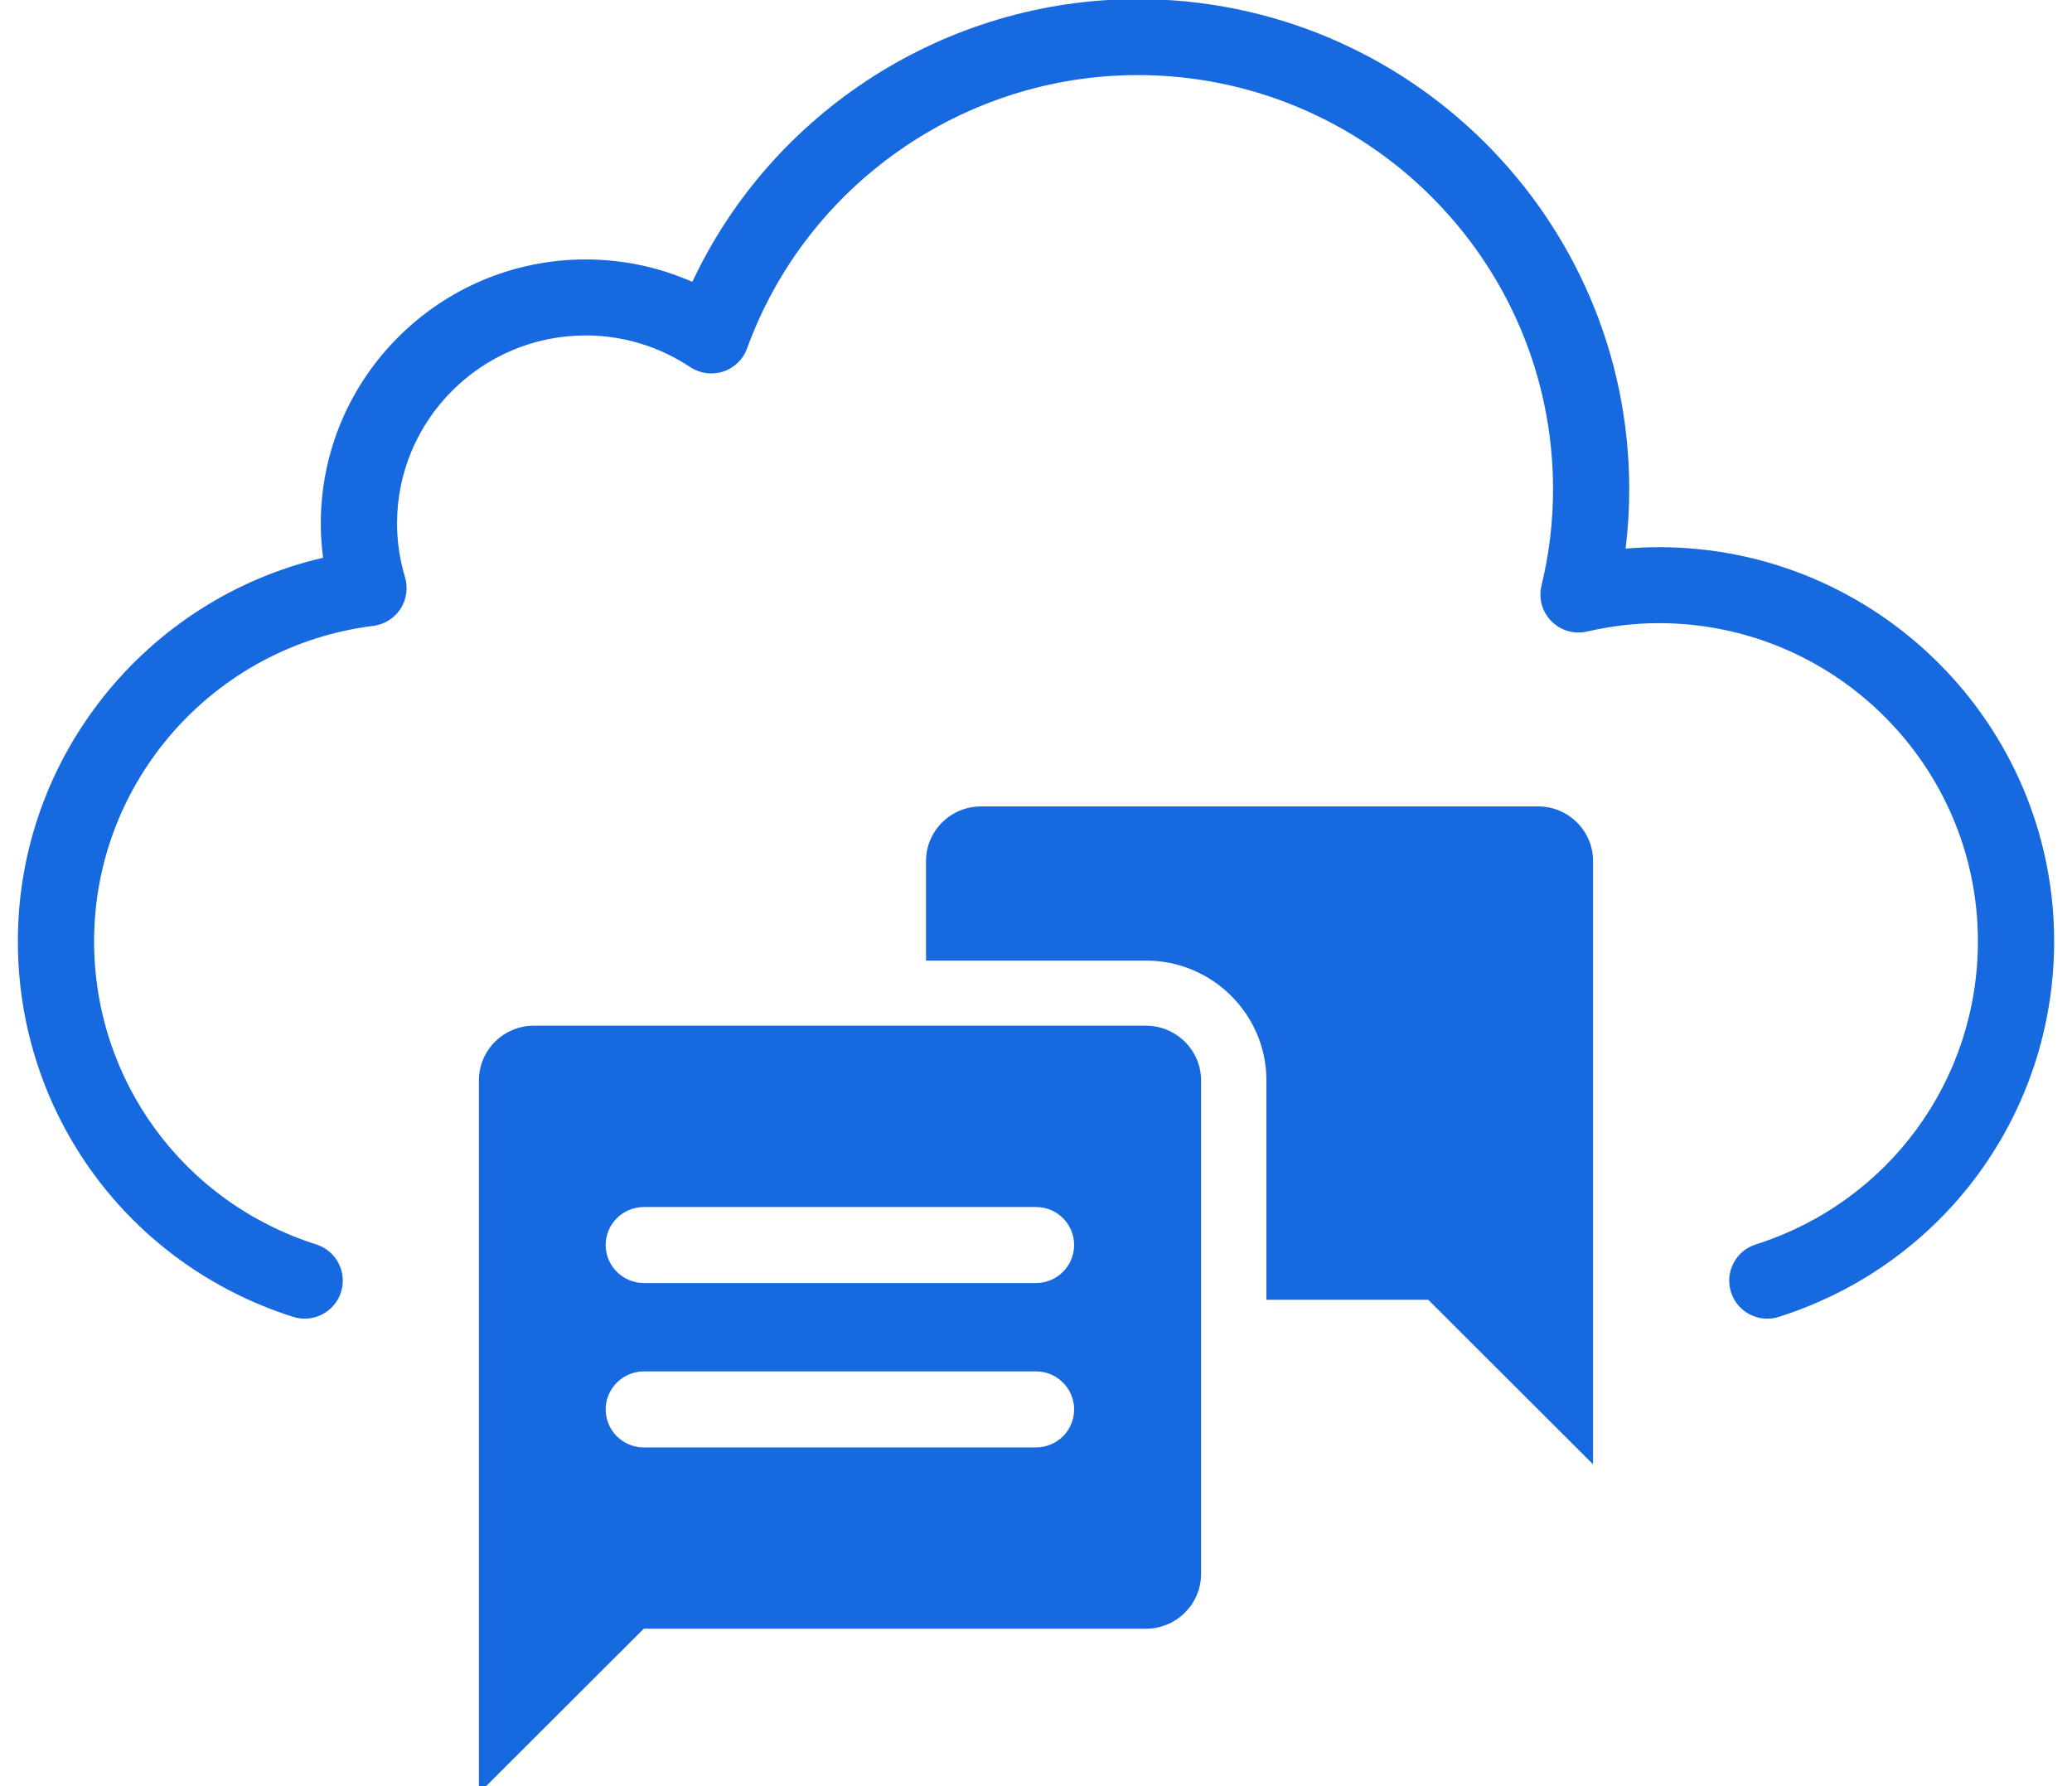 <svg xmlns="http://www.w3.org/2000/svg" width="58" height="50" viewBox="0 0 58 50" fill="none"><g clip-path="url(#clip0_56936_25875)"><path d="M49.471 36.914C49.019 36.914 48.599 36.625 48.455 36.173C48.276 35.613 48.586 35.015 49.147 34.836C52.867 33.654 55.366 30.244 55.366 26.349C55.366 21.439 51.36 17.444 46.435 17.444C45.78 17.444 45.121 17.521 44.422 17.679C44.061 17.762 43.685 17.651 43.425 17.387C43.166 17.125 43.062 16.747 43.15 16.389C43.364 15.517 43.473 14.61 43.473 13.694C43.473 7.302 38.258 2.102 31.847 2.102C26.969 2.102 22.575 5.177 20.913 9.752C20.802 10.059 20.555 10.299 20.244 10.401C19.932 10.502 19.591 10.456 19.319 10.275C18.448 9.696 17.436 9.39 16.393 9.39C13.482 9.39 11.114 11.752 11.114 14.654C11.114 15.157 11.189 15.665 11.338 16.163C11.427 16.462 11.379 16.786 11.208 17.048C11.036 17.309 10.758 17.482 10.447 17.521C5.993 18.076 2.634 21.871 2.634 26.349C2.634 30.244 5.133 33.654 8.853 34.836C9.414 35.015 9.724 35.613 9.545 36.173C9.366 36.732 8.767 37.041 8.205 36.863C3.596 35.399 0.5 31.174 0.5 26.349C0.5 21.189 4.1 16.76 9.044 15.613C9.001 15.293 8.98 14.974 8.98 14.654C8.98 10.579 12.306 7.263 16.393 7.263C17.429 7.263 18.443 7.477 19.38 7.89C21.623 3.11 26.488 -0.025 31.847 -0.025C39.434 -0.025 45.606 6.129 45.606 13.694C45.606 14.253 45.572 14.809 45.505 15.358C45.818 15.331 46.129 15.317 46.435 15.317C52.536 15.317 57.5 20.266 57.5 26.349C57.5 31.174 54.404 35.399 49.795 36.863C49.687 36.898 49.578 36.914 49.471 36.914Z" fill="#1769E0"></path><path d="M44.594 24.106V40.992L39.979 36.385H35.45V30.245C35.45 28.398 33.938 26.89 32.079 26.89H25.921V24.106C25.921 23.261 26.61 22.575 27.458 22.575H43.058C43.905 22.575 44.594 23.261 44.594 24.106Z" fill="#1769E0"></path><path d="M32.079 28.713H14.942C14.095 28.713 13.406 29.4 13.406 30.245V50.201L18.021 45.593H32.079C32.926 45.593 33.621 44.906 33.621 44.061V30.245C33.621 29.4 32.926 28.713 32.079 28.713ZM29 40.518H18.021C17.435 40.518 16.954 40.044 16.954 39.454C16.954 38.87 17.435 38.39 18.021 38.39H29C29.591 38.39 30.067 38.87 30.067 39.454C30.067 40.044 29.591 40.518 29 40.518ZM29 35.916H18.021C17.435 35.916 16.954 35.436 16.954 34.853C16.954 34.263 17.435 33.789 18.021 33.789H29C29.591 33.789 30.067 34.263 30.067 34.853C30.067 35.436 29.591 35.916 29 35.916Z" fill="#1769E0"></path></g><defs><clipPath id="clip0_56936_25875"><rect width="58" height="50" fill="white"></rect></clipPath></defs></svg>